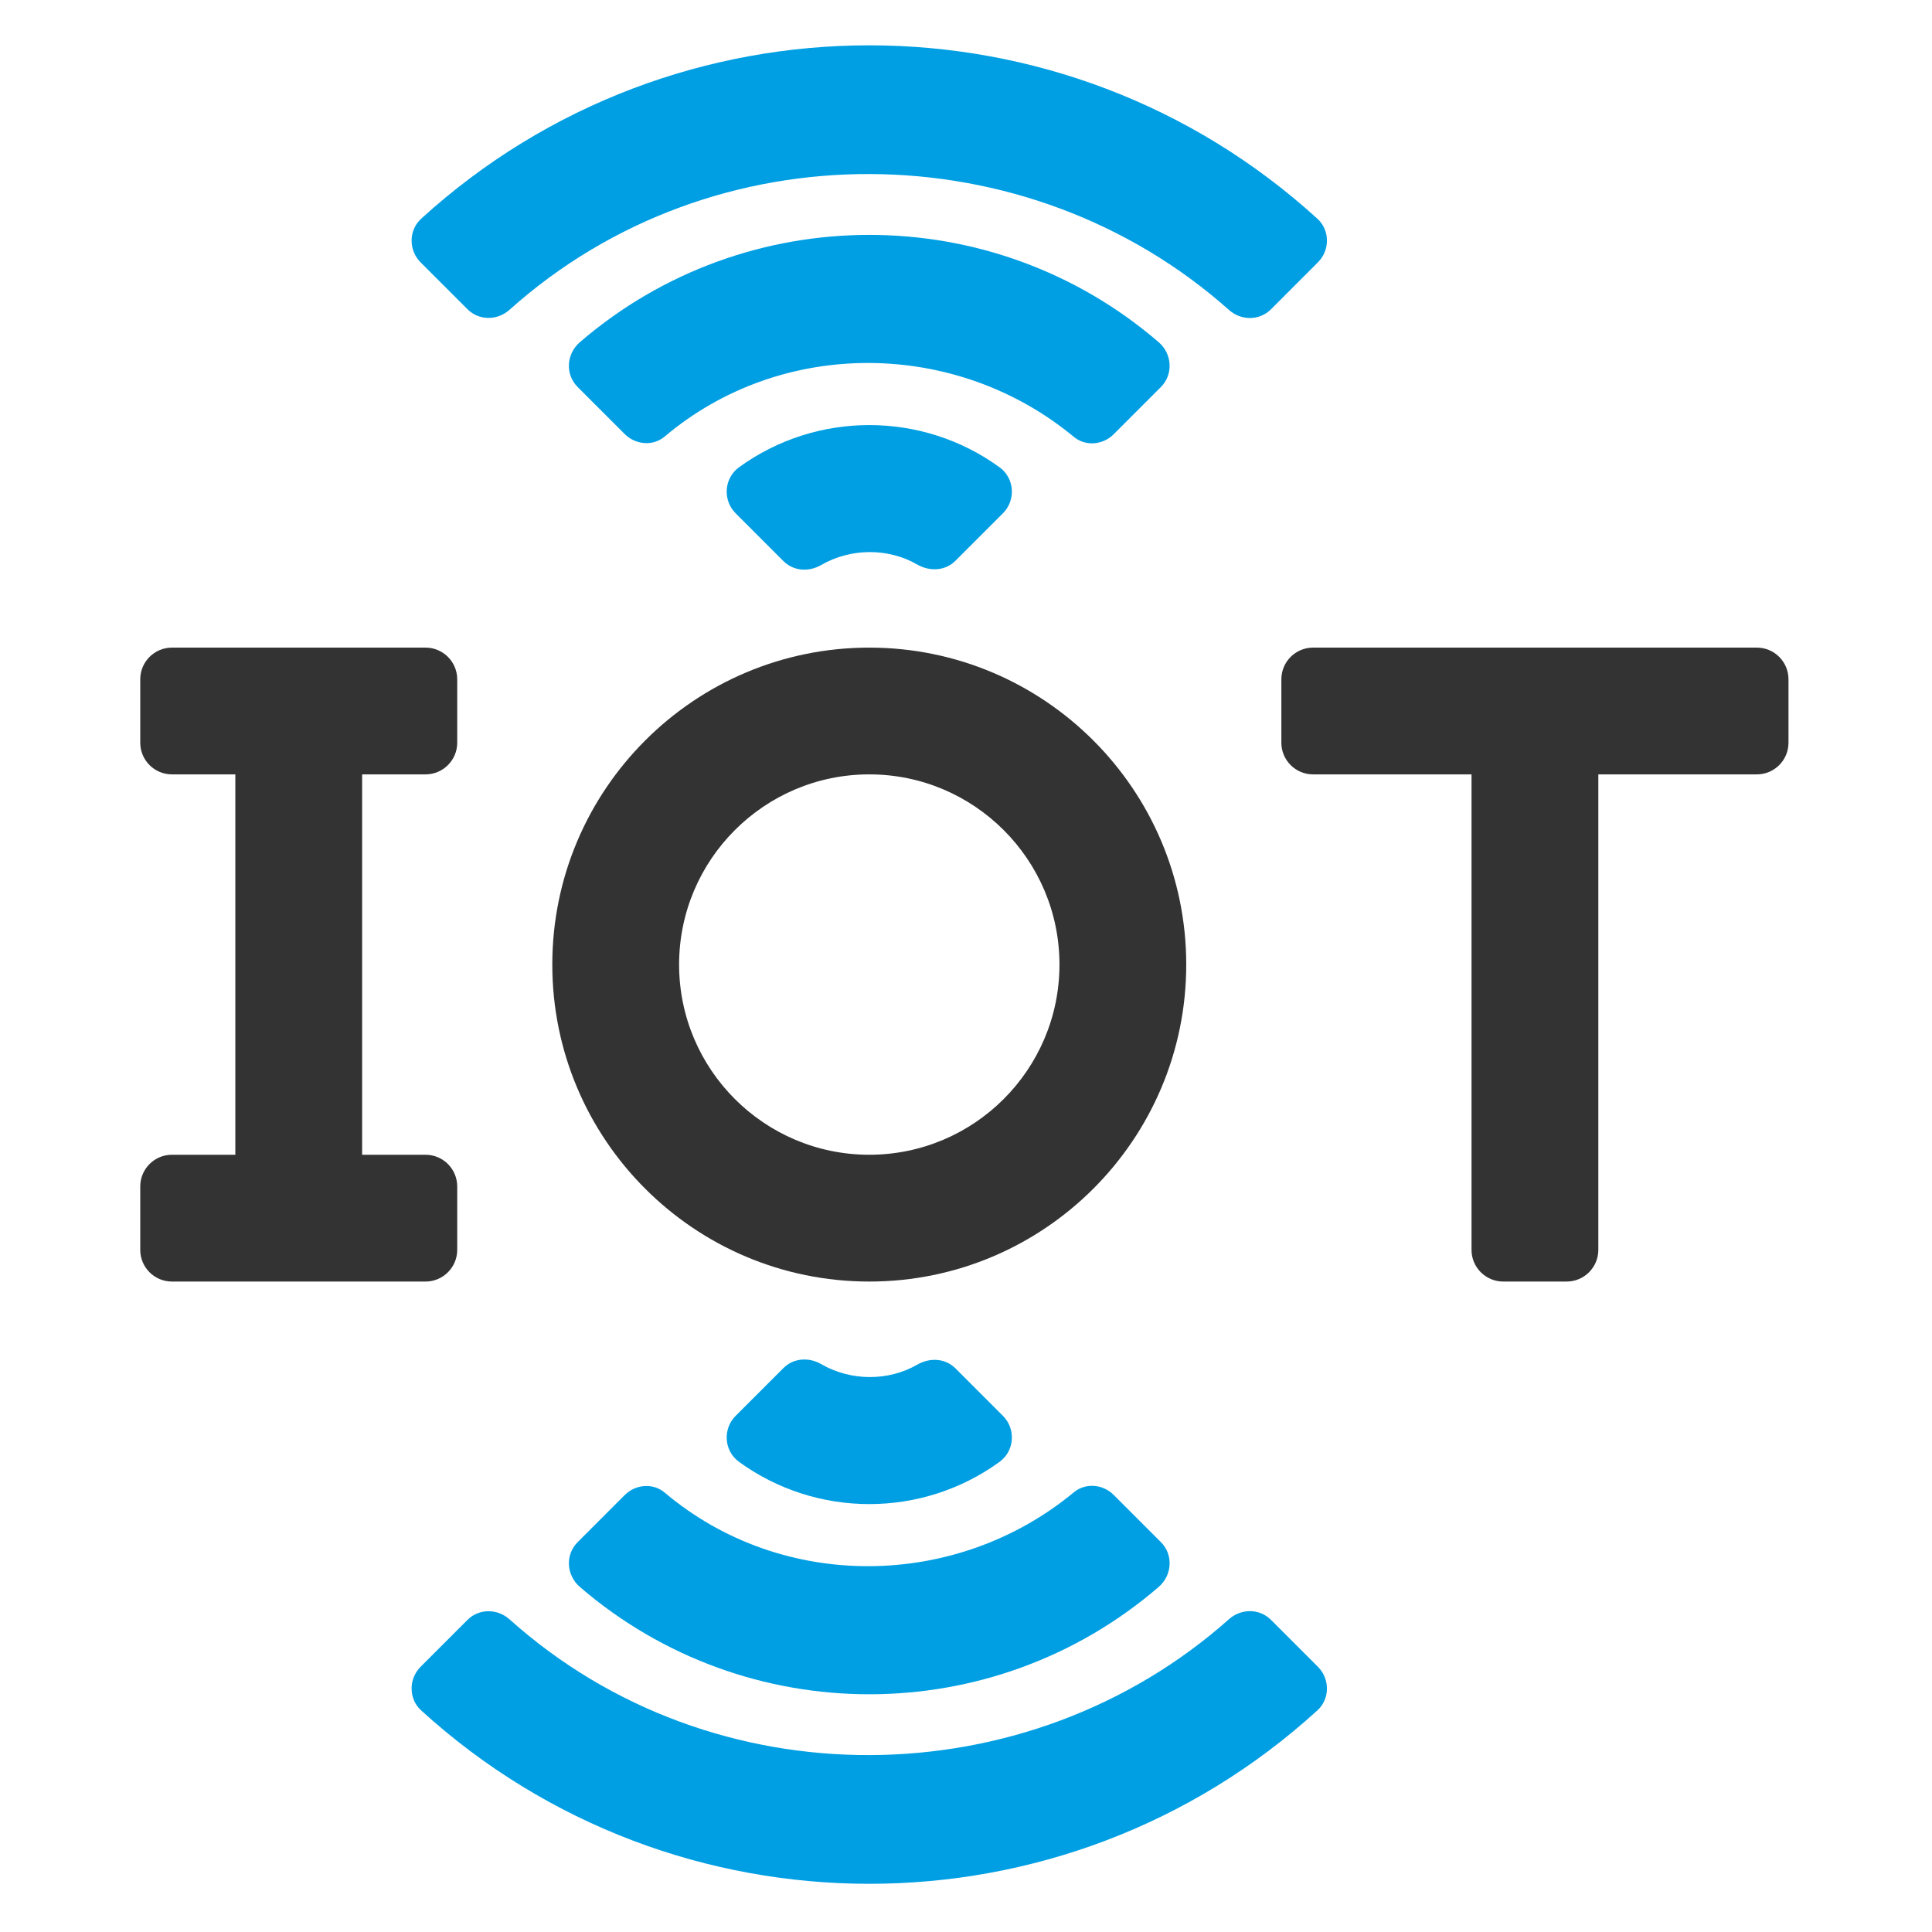 <svg xmlns="http://www.w3.org/2000/svg" xmlns:xlink="http://www.w3.org/1999/xlink" width="256" zoomAndPan="magnify" viewBox="0 0 192 192" height="256" preserveAspectRatio="xMidYMid meet" version="1.2"><defs><clipPath id="fd4350a6a4"><path d="M 13.188 64 L 46 64 L 46 128 L 13.188 128 Z M 13.188 64 "/></clipPath></defs><g id="d6ce8c15b2"><g clip-rule="nonzero" clip-path="url(#fd4350a6a4)"><path style=" stroke:none;fill-rule:nonzero;fill:#333333;fill-opacity:1;" d="M 45.438 73.809 L 45.438 67.508 C 45.438 65.77 44.027 64.359 42.285 64.359 L 17.086 64.359 C 15.348 64.359 13.938 65.77 13.938 67.508 L 13.938 73.809 C 13.938 75.547 15.348 76.957 17.086 76.957 L 23.387 76.957 L 23.387 114.758 L 17.086 114.758 C 15.348 114.758 13.938 116.168 13.938 117.91 L 13.938 124.207 C 13.938 125.949 15.348 127.359 17.086 127.359 L 42.285 127.359 C 44.027 127.359 45.438 125.949 45.438 124.207 L 45.438 117.91 C 45.438 116.168 44.027 114.758 42.285 114.758 L 35.988 114.758 L 35.988 76.957 L 42.285 76.957 C 44.027 76.957 45.438 75.547 45.438 73.809 Z M 45.438 73.809 "/></g><path style=" stroke:none;fill-rule:nonzero;fill:#333333;fill-opacity:1;" d="M 86.387 64.359 C 68.996 64.359 54.887 78.473 54.887 95.859 C 54.887 113.246 69 127.359 86.387 127.359 C 103.773 127.359 117.887 113.246 117.887 95.859 C 117.887 78.473 103.773 64.359 86.387 64.359 Z M 86.387 114.758 C 75.961 114.758 67.488 106.285 67.488 95.859 C 67.488 85.43 75.961 76.957 86.387 76.957 C 96.816 76.957 105.289 85.43 105.289 95.859 C 105.289 106.285 96.816 114.758 86.387 114.758 Z M 86.387 114.758 "/><path style=" stroke:none;fill-rule:nonzero;fill:#333333;fill-opacity:1;" d="M 174.59 64.359 L 130.488 64.359 C 128.75 64.359 127.34 65.77 127.34 67.508 L 127.34 73.809 C 127.34 75.547 128.75 76.957 130.488 76.957 L 146.238 76.957 L 146.238 124.207 C 146.238 125.949 147.648 127.359 149.391 127.359 L 155.688 127.359 C 157.43 127.359 158.84 125.949 158.84 124.207 L 158.84 76.957 L 174.59 76.957 C 176.332 76.957 177.738 75.547 177.738 73.809 L 177.738 67.508 C 177.738 65.77 176.332 64.359 174.59 64.359 Z M 174.59 64.359 "/><path style=" stroke:none;fill-rule:nonzero;fill:#009fe3;fill-opacity:1;" d="M 66.055 43.383 C 77.766 33.5 95.07 33.758 106.719 43.418 C 107.879 44.379 109.605 44.227 110.672 43.16 L 115.367 38.465 C 116.621 37.207 116.492 35.164 115.145 34.004 C 98.648 19.789 74.129 19.789 57.629 34.004 C 56.281 35.164 56.148 37.207 57.41 38.465 L 62.086 43.141 C 63.16 44.211 64.898 44.363 66.055 43.383 Z M 66.055 43.383 "/><path style=" stroke:none;fill-rule:nonzero;fill:#009fe3;fill-opacity:1;" d="M 77.855 55.762 L 73.105 51.008 C 71.805 49.711 71.949 47.523 73.438 46.441 C 81.137 40.844 91.641 40.844 99.34 46.441 C 100.828 47.523 100.973 49.711 99.672 51.008 L 94.949 55.73 C 93.934 56.746 92.395 56.816 91.148 56.098 C 88.293 54.453 84.562 54.441 81.613 56.148 C 80.387 56.859 78.859 56.766 77.859 55.762 Z M 77.855 55.762 "/><path style=" stroke:none;fill-rule:nonzero;fill:#009fe3;fill-opacity:1;" d="M 41.848 21.742 C 67.051 -1.242 105.723 -1.242 130.926 21.742 C 132.176 22.883 132.176 24.867 130.977 26.066 L 126.309 30.738 C 125.164 31.883 123.344 31.879 122.133 30.801 C 102.129 13.004 70.953 12.59 50.637 30.785 C 49.43 31.867 47.605 31.879 46.457 30.73 L 41.797 26.07 C 40.602 24.875 40.598 22.887 41.848 21.746 Z M 41.848 21.742 "/><path style=" stroke:none;fill-rule:nonzero;fill:#009fe3;fill-opacity:1;" d="M 66.055 148.332 C 77.766 158.219 95.07 157.957 106.719 148.301 C 107.879 147.34 109.605 147.488 110.672 148.559 L 115.367 153.254 C 116.621 154.508 116.492 156.551 115.145 157.711 C 98.648 171.93 74.129 171.93 57.629 157.711 C 56.281 156.551 56.148 154.508 57.41 153.254 L 62.086 148.574 C 63.16 147.504 64.898 147.352 66.055 148.332 Z M 66.055 148.332 "/><path style=" stroke:none;fill-rule:nonzero;fill:#009fe3;fill-opacity:1;" d="M 77.855 135.957 L 73.105 140.707 C 71.805 142.008 71.949 144.191 73.438 145.273 C 81.137 150.875 91.641 150.875 99.34 145.273 C 100.828 144.191 100.973 142.008 99.672 140.707 L 94.949 135.984 C 93.934 134.969 92.395 134.898 91.148 135.621 C 88.293 137.266 84.562 137.273 81.613 135.566 C 80.387 134.859 78.859 134.949 77.859 135.957 Z M 77.855 135.957 "/><path style=" stroke:none;fill-rule:nonzero;fill:#009fe3;fill-opacity:1;" d="M 41.848 169.973 C 67.051 192.957 105.723 192.957 130.926 169.973 C 132.176 168.832 132.176 166.848 130.977 165.648 L 126.309 160.98 C 125.164 159.832 123.344 159.84 122.133 160.914 C 102.129 178.711 70.953 179.125 50.637 160.93 C 49.43 159.848 47.605 159.84 46.457 160.984 L 41.797 165.645 C 40.602 166.84 40.598 168.832 41.848 169.973 Z M 41.848 169.973 "/></g></svg>